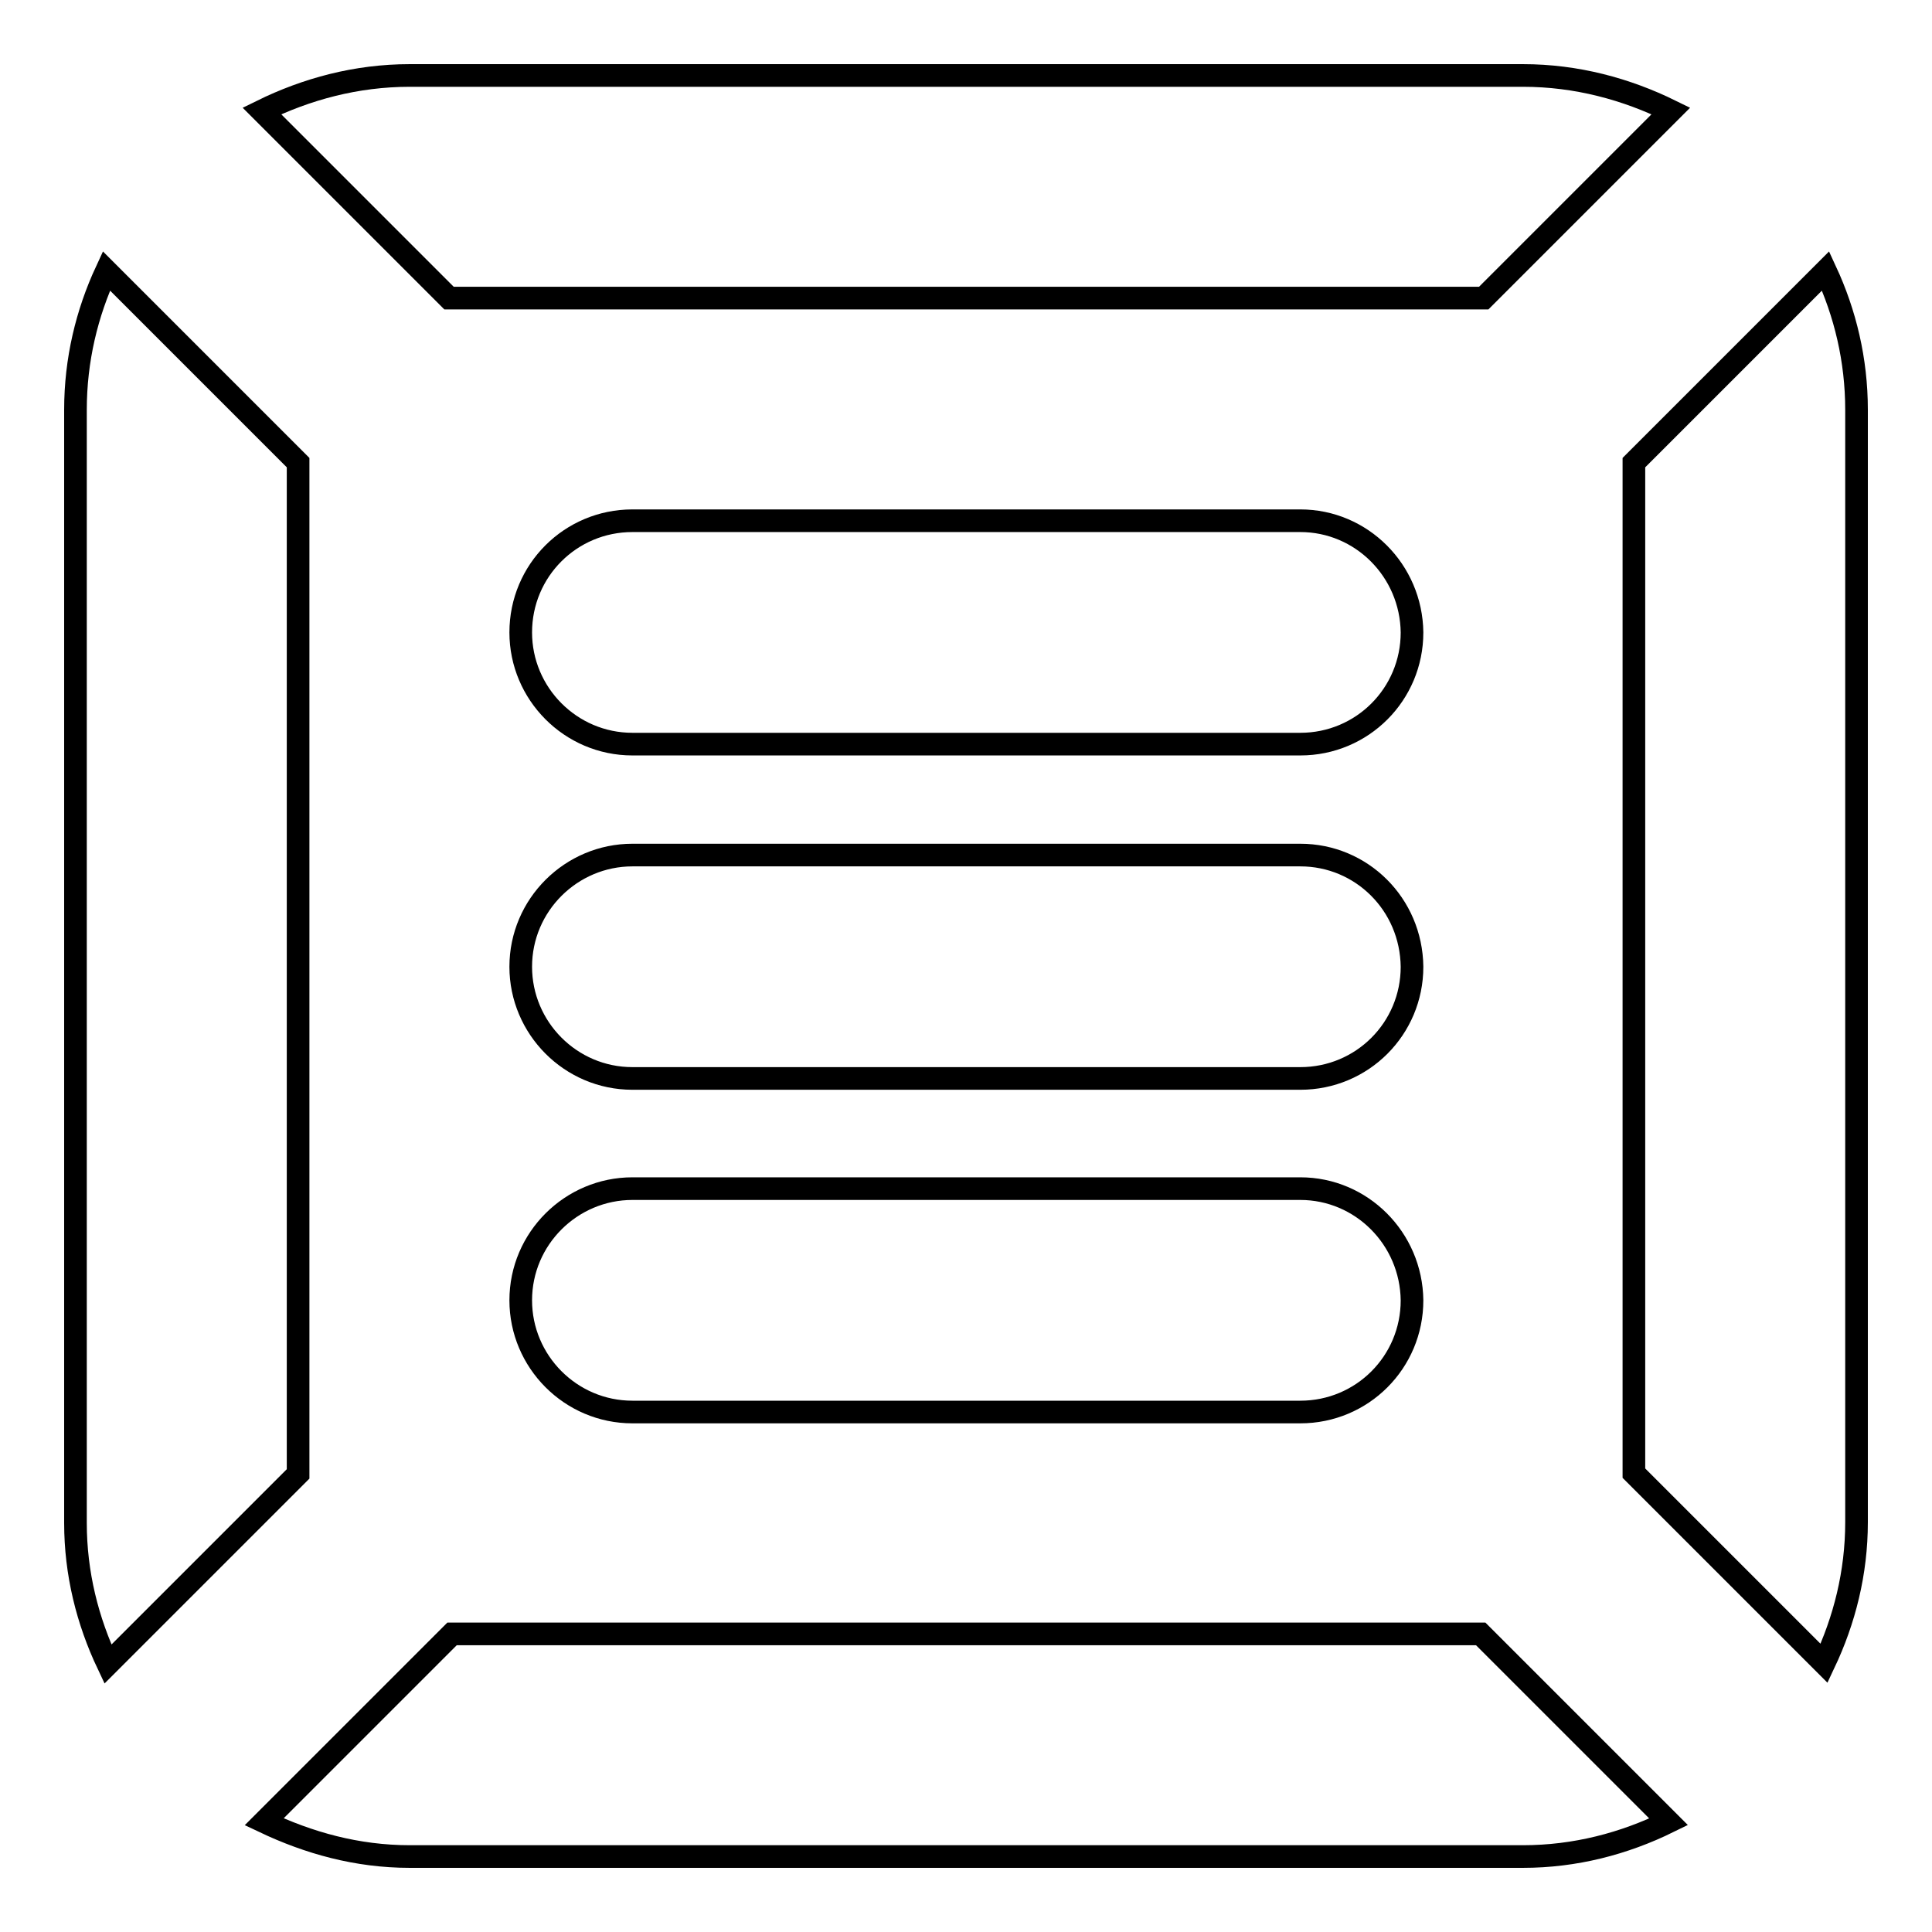 <?xml version="1.0" encoding="utf-8"?>
<!-- Svg Vector Icons : http://www.onlinewebfonts.com/icon -->
<!DOCTYPE svg PUBLIC "-//W3C//DTD SVG 1.1//EN" "http://www.w3.org/Graphics/SVG/1.1/DTD/svg11.dtd">
<svg version="1.1" xmlns="http://www.w3.org/2000/svg" xmlns:xlink="http://www.w3.org/1999/xlink" x="0px" y="0px" viewBox="0 0 256 256" enable-background="new 0 0 256 256" xml:space="preserve">
<g><g><path stroke-width="3" fill-opacity="0" stroke="#000000"  d="M196.6,39.5l24.8-24.8c-5.9-2.9-12.5-4.7-19.6-4.7H54.3c-7.1,0-13.7,1.8-19.6,4.7l24.8,24.8H196.6z M39.5,61.3L14.1,35.9C11.5,41.5,10,47.7,10,54.3v147.5c0,6.7,1.6,13,4.3,18.7l25.2-25.2V61.3z M59.9,216.5L35,241.4c5.9,2.8,12.3,4.6,19.3,4.6h147.5c6.9,0,13.4-1.7,19.3-4.6l-24.9-24.9H59.9z M241.9,35.9l-25.4,25.4v133.9l25.2,25.2c2.7-5.7,4.3-12,4.3-18.7V54.3C246,47.7,244.5,41.5,241.9,35.9z M172.3,69H83.8C75.6,69,69,75.6,69,83.8c0,8.1,6.6,14.8,14.8,14.8h88.5c8.2,0,14.8-6.6,14.8-14.8C187,75.6,180.4,69,172.3,69z M172.3,113.3H83.8c-8.1,0-14.8,6.6-14.8,14.8c0,8.1,6.6,14.8,14.8,14.8h88.5c8.2,0,14.8-6.6,14.8-14.8C187,119.8,180.4,113.3,172.3,113.3z M172.3,157.5H83.8c-8.1,0-14.8,6.6-14.8,14.8c0,8.1,6.6,14.8,14.8,14.8h88.5c8.2,0,14.8-6.6,14.8-14.8C187,164.1,180.4,157.5,172.3,157.5z"/></g></g>
</svg>